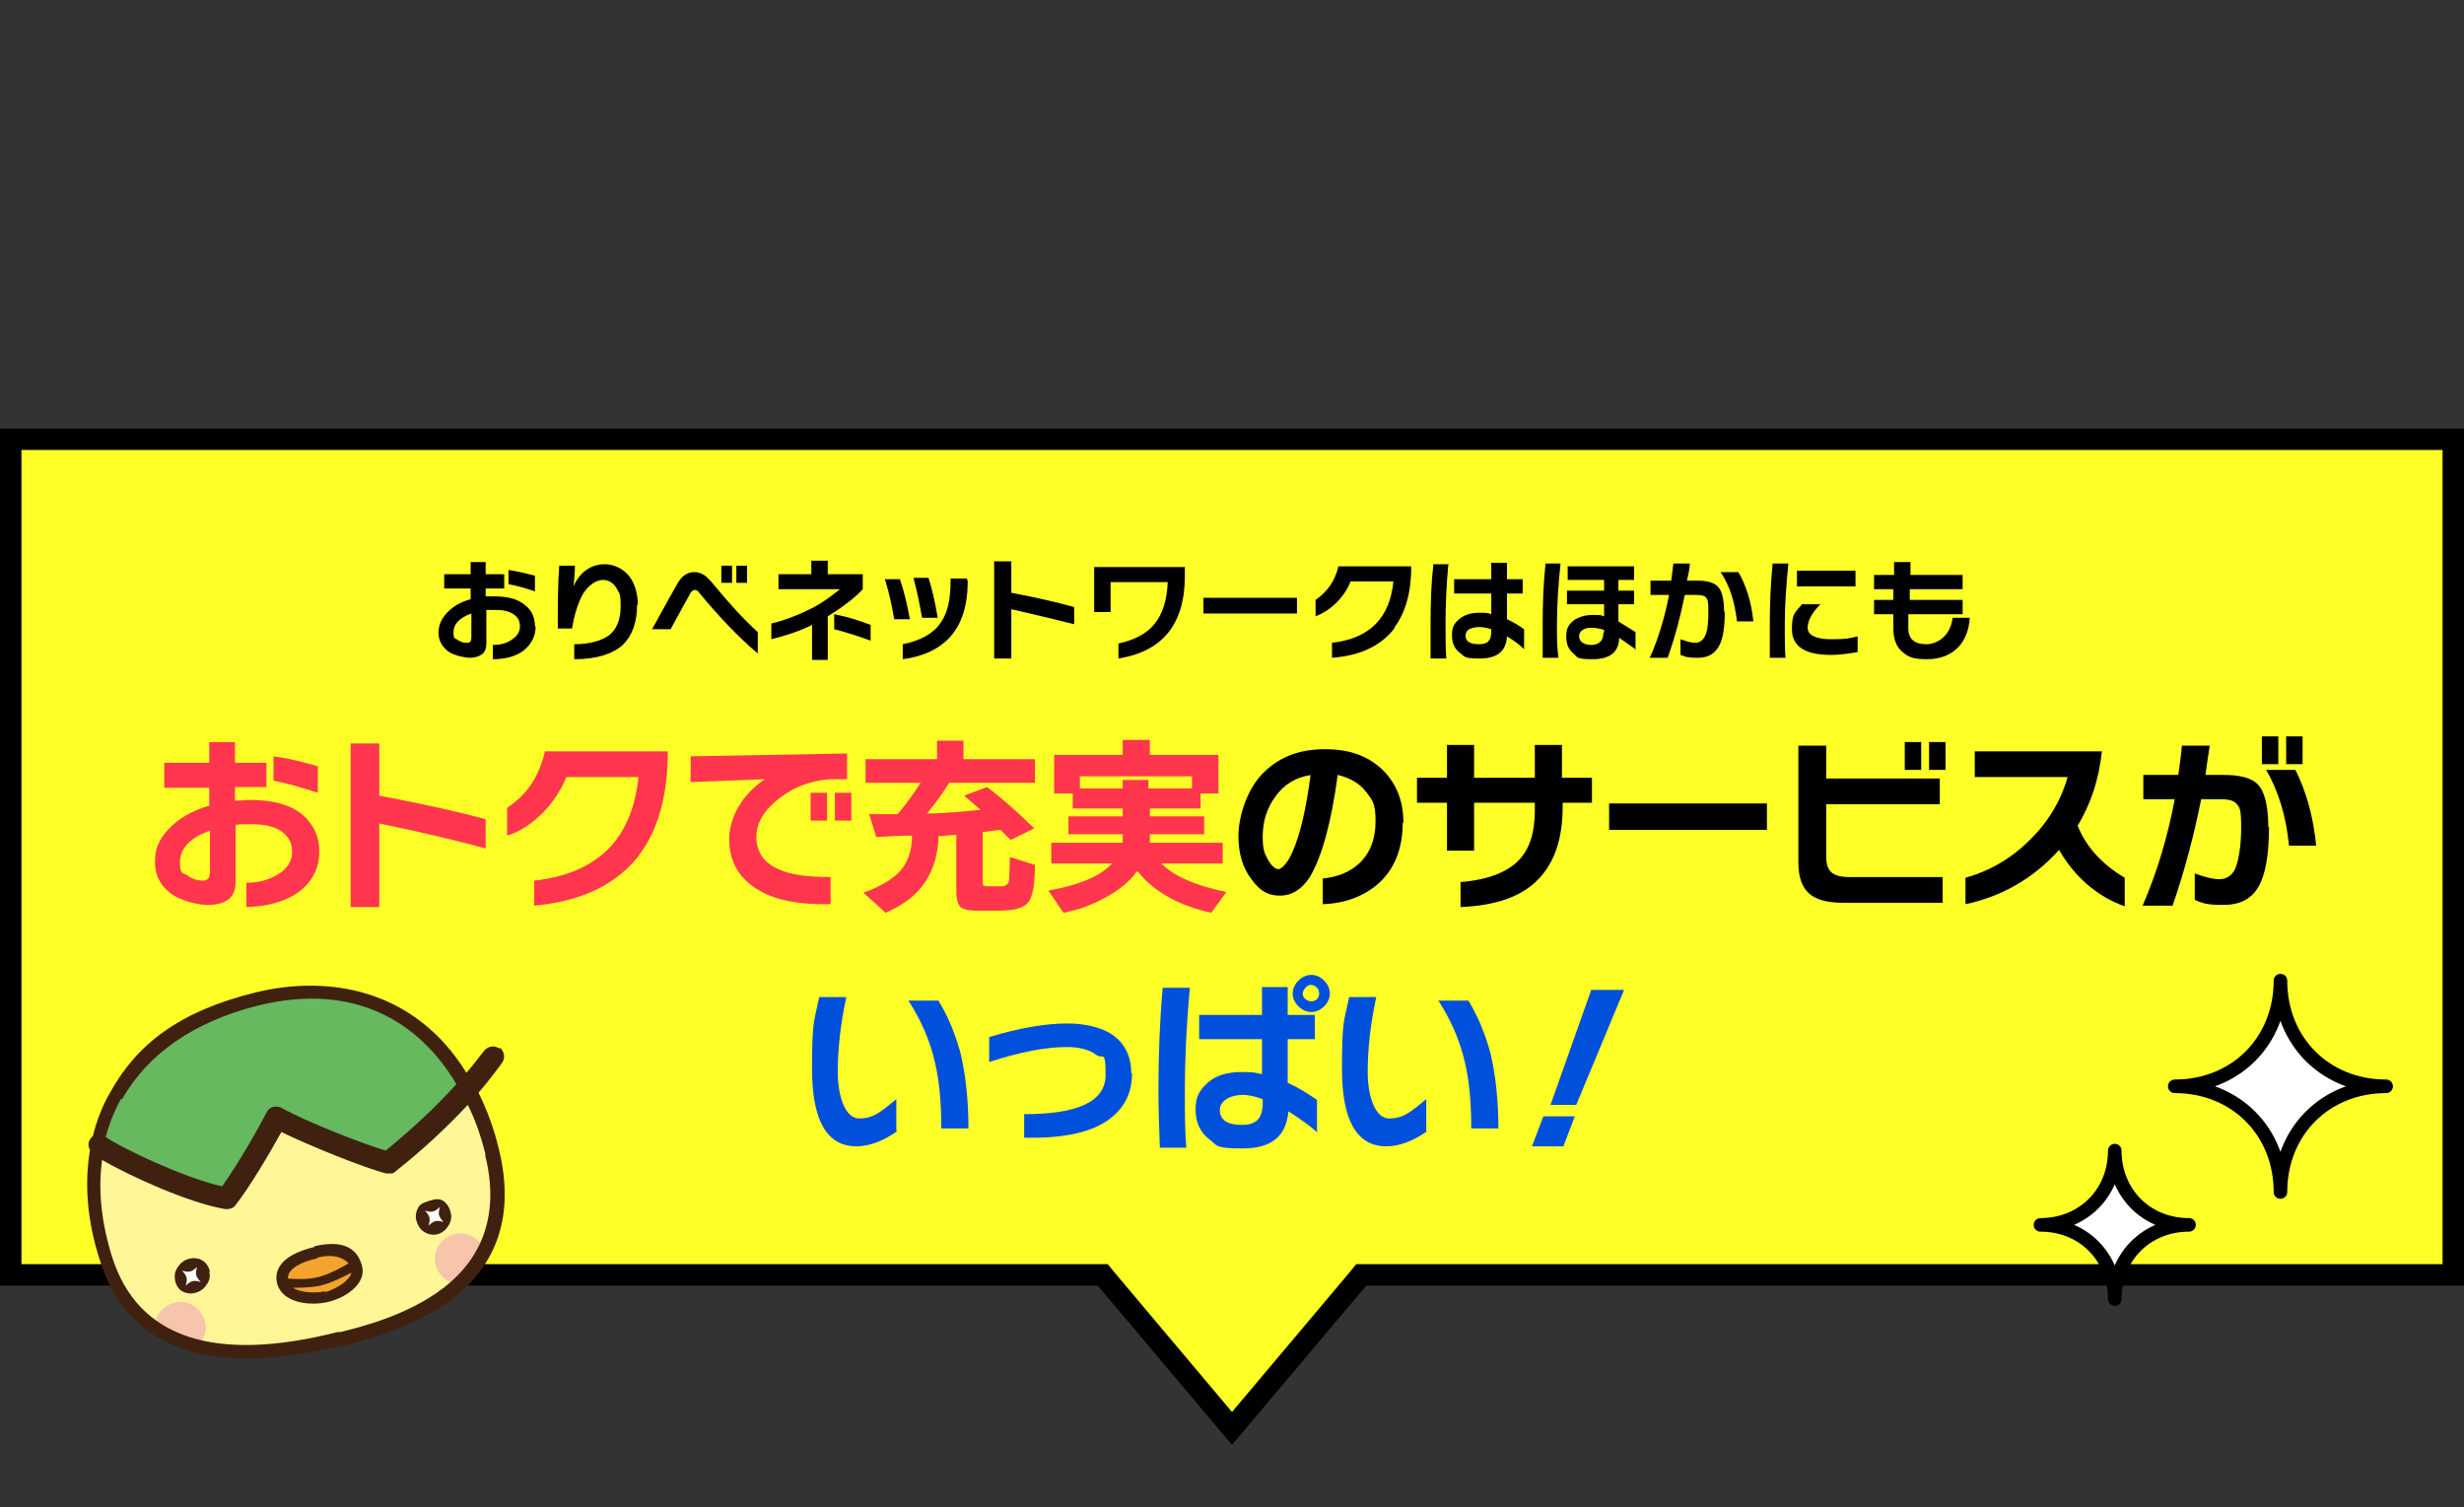 <?xml version="1.0" encoding="UTF-8"?>
<svg xmlns="http://www.w3.org/2000/svg" xmlns:xlink="http://www.w3.org/1999/xlink" viewBox="0 0 345 211">
<rect x="0" y="0" width="345" height="211" fill="#333333" stroke="none"/>
<defs>
<clipPath id="c">
<path d="M35.9,139.9c-17.6,4.3-26.8,18.1-21,36.3,5.6,17.9,26.7,12.7,32.7,11.2s26.2-6.2,21.3-26.1-19.6-24.7-32.9-21.4Z" fill="none"/>
</clipPath>
</defs>
<g>
<polygon points="154.4 178.5 1.5 178.5 1.5 61.5 343.5 61.5 343.5 178.5 190.6 178.5 172.5 200 154.4 178.5" fill="#ffff28"/>
<path d="M342,63v114h-152.1l-.9,1.1-16.5,19.6-16.5-19.6-.9-1.1H3V63h339M345,60H0v120h153.7l18.8,22.3,18.8-22.3h153.7V60h0Z"/>
</g>
<g>
<path d="M75,87.7c0,1.4-.6,2.5-1.7,3.4-1.1.8-2.5,1.2-4.3,1.2v-2c1,0,1.9-.2,2.6-.7.8-.5,1.2-1.1,1.2-1.9s-.3-1.3-.9-1.7c-.6-.4-1.4-.6-2.5-.6s-.9,0-1.3,0v4.6c0,.8-.2,1.3-.6,1.6-.4.3-1,.5-1.7.5s-2.1-.3-2.9-.8c-1-.7-1.5-1.6-1.5-2.7s.4-1.9,1.1-2.7c.8-.9,1.9-1.6,3.4-2v-1.5h-3.7v-2h3.7v-1.7h2.1v1.7h2.6v2h-2.6v1.1c.5,0,.9,0,1.2,0,2,0,3.4.4,4.4,1.3.9.7,1.3,1.7,1.3,2.9ZM66,89.3v-3.4c-1.7.6-2.5,1.5-2.5,2.6s.2.8.6,1.1c.4.3.8.4,1.3.4s.6-.3.6-.8ZM74.9,82.8c-1.2-.4-2.5-.8-3.7-1v-2c1.3.2,2.5.5,3.7.8v2.2Z"/>
<path d="M89.2,84.7c0,2.5-.7,4.3-2,5.6-1.5,1.3-3.7,2-6.8,2v-2.1c2.2,0,3.8-.5,4.8-1.2,1.1-.8,1.7-2.2,1.7-4.1s-.2-1.8-.5-2.4c-.4-.8-1.1-1.3-2-1.3s-2,.7-2.8,2c-.7,1.3-1.2,2.9-1.5,4.8h-2c0-3.2,0-6.1.2-8.8h2.2c0,.2,0,1.1-.2,2.9.3-.7.7-1.3,1.2-1.8.9-.9,2-1.3,3.2-1.3s2.6.6,3.5,1.8c.7,1,1.1,2.3,1.1,3.9Z"/>
<path d="M106.1,91.5c-2.6-2.2-5.3-5-8.2-8.5-.2-.3-.4-.4-.6-.4s-.4.1-.6.4c-.5.9-1.4,2.5-2.8,5.1h-2.6c.8-1.4,1.9-3.5,3.5-6.3.6-1.1,1.4-1.7,2.4-1.7s1.7.5,2.6,1.6c2.3,2.8,4.4,5.1,6.3,6.8v2.9ZM102.5,81.6h-1.5v-2.4h1.5v2.4ZM104.6,81.6h-1.5v-2.4h1.5v2.4Z"/>
<path d="M120.8,82.5c-1.3,1.4-3,2.6-4.9,3.8v6.1h-2.2v-4.9c-1.8.9-3.7,1.5-5.7,2v-2.2c2.1-.5,4-1.3,5.8-2.2,1.5-.8,2.7-1.7,3.8-2.6h-8.6v-2.1h4.6v-1.9h2.3v1.9h4.9v2.1ZM121.9,89.7c-1.4-.5-3.1-1.1-5.1-1.6v-2.1c2,.4,3.6.9,5.1,1.5v2.3Z"/>
<path d="M127.4,86.7h-2.2c-.3-1.8-.7-3.7-1.3-5.6h2.1c.6,1.7,1,3.5,1.4,5.6ZM135.5,81.3c0,3.4-.8,6-2.4,7.8-1.5,1.7-3.7,2.8-6.7,3.2v-2.1c2.5-.5,4.3-1.5,5.3-3,1-1.4,1.4-3.3,1.4-6v-.2h2.3v.2ZM131.3,86.5h-2.2c-.3-1.8-.7-3.7-1.2-5.6h2.1c.5,1.5.9,3.3,1.3,5.6Z"/>
<path d="M150.4,87.4c-2.8-.7-5.7-1.4-8.8-2.1v6.9h-2.4v-13.6h2.4v4.4c3.7.7,6.7,1.4,8.8,2v2.4Z"/>
<path d="M165.9,80.6c0,6.8-3.1,10.6-9.3,11.6v-2.1c2.3-.5,4-1.4,5.1-2.8s1.7-3.3,1.8-5.8h-8v4.2h-2.3v-6.3h12.7v1.2Z"/>
<path d="M181.6,85.9h-13.1v-2.2h13.1v2.2Z"/>
<path d="M195.3,87.9c-1.9,2.5-4.8,3.9-8.8,4.2v-2.1c5.3-.6,8.1-3.5,8.6-8.6h-6c-.4,1.1-1.1,2.1-2,3-.9.9-1.9,1.5-2.9,1.9v-2.3c1.6-1.1,2.7-2.6,3.2-4.7h10.2c0,3.6-.8,6.5-2.4,8.6Z"/>
<path d="M202.8,78.9c-.3,3.2-.4,6-.4,8.4s0,3.2.1,4.9h-2.2c0-1.3,0-2.9,0-4.8,0-3.1.1-5.9.4-8.4h2.2ZM213.4,90.9c-.6-.6-1.4-1.2-2.4-1.8-.1,2.1-1.4,3.1-3.8,3.1s-2.1-.3-2.8-.8c-.8-.6-1.1-1.4-1.1-2.5s.3-1.6,1-2.2c.7-.6,1.6-.9,2.8-.9s1.1,0,1.7.2v-2.9h-5.2v-2h5.2v-2.3h2.2v2.3h2.2v2h-2.2v3.6c.9.4,1.7.9,2.4,1.4v2.6ZM208.8,88.5v-.4c-.6-.2-1.2-.3-1.7-.3s-1,.1-1.4.3c-.3.2-.5.5-.5.9,0,.8.6,1.2,1.9,1.2s1.7-.6,1.7-1.8Z"/>
<path d="M218.5,78.9c-.3,2.9-.5,5.8-.5,8.5s0,2.7.2,4.7h-2.2c0-1.5,0-3.1,0-4.9,0-2.7.1-5.5.4-8.3h2.1ZM229.1,91c-.5-.4-1.4-1-2.4-1.7,0,2-1.3,3-3.7,3s-2.1-.3-2.7-.8c-.7-.6-1-1.3-1-2.4s.3-1.6,1-2.2c.7-.5,1.6-.8,2.7-.8s1.1,0,1.6.2v-1.7h-5.2v-1.9h5.2v-1.5h-5.1v-1.9h9.3v1.9h-2.2v1.5h2.2v1.9h-2.2v2.4c.5.3,1.3.8,2.4,1.5v2.5ZM224.6,88.5v-.3c-.6-.2-1.2-.3-1.8-.3s-.9.1-1.2.3c-.3.2-.5.5-.5.9s.2.7.5.9c.3.2.7.3,1.2.3,1.1,0,1.7-.6,1.7-1.7Z"/>
<path d="M241.5,85.6c0,2.4-.3,4.1-.9,5-.6,1-1.5,1.5-2.9,1.5s-1.6-.1-2.4-.4v-2.2c.8.3,1.5.5,2.1.5s1.1-.4,1.4-1.1c.3-.7.4-1.8.4-3.3s-.1-1.6-.3-1.9c-.2-.3-.7-.4-1.4-.4h-1.6c-.6,3-1.4,6-2.4,8.8h-2.5c1.2-2.7,2.1-5.7,2.7-8.8h-2.6v-2h2.9c.1-.9.2-1.7.3-2.4h2.3c0,.7-.2,1.5-.4,2.4h1.5c1.4,0,2.3.3,2.8.8.6.6.9,1.8.9,3.6ZM245.5,87h-2.3c-.3-2.7-1-5-2.3-6.9h2.5c1.1,1.9,1.8,4.1,2.1,6.9Z"/>
<path d="M250.4,78.9c-.3,3.1-.5,5.9-.5,8.4s0,3.3.1,4.8h-2.2c0-1.5,0-3,0-4.7,0-2.7.1-5.5.4-8.5h2.2ZM260.1,91.3c-1.2.2-2.5.4-3.7.4-3.7,0-5.5-1.2-5.5-3.6s.5-2.3,1.4-3.5h2.6c-1.2,1.2-1.8,2.3-1.8,3.3s1.1,1.6,3.3,1.6,2.4-.1,3.7-.4v2.3ZM259.8,82.1h-8.2v-2.2h8.2v2.2Z"/>
<path d="M275.8,86.5c-.1,1.6-.6,3-1.5,4-1.1,1.2-2.6,1.8-4.5,1.8s-2.6-.3-3.4-1c-.9-.7-1.3-1.9-1.3-3.3,0-.3,0-1,0-2h-2.7v-2h2.7v-1.5s-2.7,0-2.7,0v-2h2.8v-1.8h2.3v1.8c0,0,7.3,0,7.3,0v2h-7.4v1.5c0,0,7.4,0,7.4,0v2h-7.6c0,1,0,1.7,0,2,0,1.5.9,2.2,2.5,2.2s3.4-1.2,3.7-3.7h2.2Z"/>
</g>
<g>
<path d="M44.7,119.2c0,2.4-1,4.3-2.9,5.7-1.8,1.3-4.2,2-7.3,2.1v-3.4c1.7,0,3.1-.4,4.3-1.1,1.4-.8,2.1-1.9,2.1-3.2s-.5-2.2-1.5-2.9c-1-.7-2.4-1-4.2-1s-1.5,0-2.2.1v7.7c0,1.3-.3,2.2-1,2.7-.6.5-1.6.8-2.9.8s-3.5-.5-4.9-1.4c-1.6-1.1-2.5-2.6-2.5-4.6s.6-3.2,1.9-4.6c1.4-1.5,3.3-2.6,5.7-3.3v-2.5h-6.3v-3.5h6.3v-2.9h3.6v2.9h4.4v3.4h-4.4v1.9c.8,0,1.5-.1,2.1-.1,3.3,0,5.8.7,7.5,2.2,1.4,1.3,2.2,2.9,2.2,4.9ZM29.4,122v-5.7c-2.8,1-4.2,2.5-4.2,4.4s.4,1.4,1.1,1.9c.6.5,1.4.7,2.1.7s1-.4,1-1.3ZM44.5,111c-2.1-.7-4.2-1.3-6.2-1.7v-3.4c2.2.3,4.2.8,6.2,1.4v3.7Z" fill="#ff364e"/>
<path d="M68,118.8c-4.7-1.3-9.6-2.4-14.9-3.5v11.7h-4v-22.9h4v7.3c6.3,1.2,11.2,2.3,14.9,3.3v4Z" fill="#ff364e"/>
<path d="M89.6,119.6c-3.2,4.2-8.1,6.6-14.8,7.2v-3.5c8.9-1,13.7-5.8,14.6-14.5h-10.1c-.8,1.9-1.9,3.6-3.3,5-1.5,1.5-3.1,2.6-5,3.2v-3.9c2.8-1.8,4.5-4.4,5.3-7.9h17.2c0,6.1-1.3,10.9-4,14.5Z" fill="#ff364e"/>
<path d="M118.5,109.1h-2.3c-2.6.2-4.9,1-7,2.6-2.2,1.7-3.3,3.5-3.3,5.5s1,3.6,3.1,4.5c1.7.8,4.1,1.1,7.3,1.1v3.8c-4.6.1-8.1-.6-10.6-2.3-2.4-1.6-3.6-3.9-3.6-6.8s1.7-6.2,5-8.4l-10.4.4v-3.6l21.9-.4v3.6ZM115.8,114.9h-2.3v-3.9h2.3v3.9ZM119.2,114.9h-2.3v-3.9h2.3v3.9Z" fill="#ff364e"/>
<path d="M131.4,116.9c0,2.6-.7,4.8-1.8,6.5-1.2,1.9-3.1,3.3-5.6,4.4l-3.1-2.8c2.5-.9,4.2-2,5.2-3.1,1-1.2,1.6-2.8,1.6-4.9-1.7,0-3.4.1-5,.2l-1-3.2c1.3,0,2.6,0,4,0,1.3-1.6,2.4-3.1,3.2-4.4h-7.7v-3.3h10v-2.6h3.7v2.6h10v3.3h-12c-.8,1.3-1.8,2.7-3.1,4.3,2.6,0,5.1-.3,7.5-.5-.8-.7-1.5-1.3-2.3-2l3.2-1.2c2,1.5,4.2,3.4,6.6,5.8l-3.3,1.6c-.3-.3-.8-.8-1.4-1.4-.6,0-1.4.2-2.5.3v6.7c0,.4,0,.7.1.8,0,0,.4.1.8.1h1.4c.4,0,.8,0,1-.2.2-.1.4-.4.4-.8,0-.4.1-1.5.1-3.1l3.5,1.1c0,2.7-.3,4.4-.9,5.2-.6.8-1.9,1.2-4.1,1.2h-3.2c-1.1,0-1.9-.2-2.2-.5-.4-.4-.6-1.1-.6-2.2v-7.9c-.6,0-1.4.1-2.5.2Z" fill="#ff364e"/>
<path d="M159.1,122.1c-1,1.4-2.5,2.6-4.4,3.6-1.8,1-3.7,1.7-5.8,2.1l-2.1-3.1c4.3-.8,7.3-2,8.9-3.8h-8.5v-2.9h10v-1.2h-7.6v-2.5h7.6v-1.1h-7v-2.1h-2.6v-5.4h9.6v-2.1h3.8v2.1h9.6v5.4h-2.5v2.1h-7.1v1.1h7.6v2.5h-7.6v1.2h10.2v2.9h-8.6c1.8,1.8,4.8,3.1,9.1,4l-2.1,2.9c-4.6-1-8.1-3-10.3-5.8ZM166.9,110.4v-1.7h-15.7v1.7h6v-1.2h3.6v1.2h6Z" fill="#ff364e"/>
<path d="M196.4,115.2c0,3.7-1.2,6.6-3.5,8.6-2,1.7-4.6,2.7-7.7,2.8v-3.6c2.1-.2,3.8-.9,5.1-2.1,1.5-1.4,2.3-3.4,2.3-5.9s-.4-2.9-1.3-4.1c-.9-1.2-2.3-2-4-2.4-.9,6.7-2.2,11.4-3.9,14.3-1.1,1.7-2.5,2.6-4.2,2.6s-2.8-.7-3.9-2.2c-1.3-1.6-1.9-3.7-1.9-6.2s1.1-6.3,3.3-8.6c2.3-2.4,5.2-3.5,8.8-3.5s6.1,1,8.1,2.9c1.9,1.9,2.9,4.3,2.9,7.4ZM183.6,108.5c-2.1.3-3.8,1.3-5,3-1.2,1.6-1.8,3.5-1.8,5.6s.3,2.4.8,3.4c.5.8,1,1.2,1.4,1.2s1.3-.8,2-2.5c1.1-2.5,1.9-6.1,2.5-10.7Z"/>
<path d="M223,112.4h-4.2v.5c0,4.5-1.1,7.8-3.4,10.2-2.3,2.4-5.9,3.7-10.9,3.9v-3.5c3.8-.3,6.6-1.4,8.2-3.1,1.5-1.6,2.2-3.9,2.2-6.9v-1.1h-8.5v6.7h-3.8v-6.7h-4.2v-3.5h4.2v-4.6h3.8v4.6h8.5v-4.6h3.8v4.6h4.2v3.5Z"/>
<path d="M247.4,116.2h-22.1v-3.7h22.1v3.7Z"/>
<path d="M272,126.4h-13.9c-2.2,0-3.8-.4-4.8-1.3-1-.9-1.5-2.3-1.5-4.4v-16.3h3.9v4.6h15.9v3.6h-15.9v7.4c0,1.1.3,1.8.8,2.2.5.4,1.3.6,2.5.6h13v3.6ZM269,107.8h-2.3v-3.9h2.3v3.9ZM272.4,107.8h-2.3v-3.9h2.3v3.9Z"/>
<path d="M297.5,126.9c-3.9-1.4-7-4.1-9.2-7.9-3.5,3.9-7.9,6.5-13.1,7.6v-3.7c3.2-.9,6.1-2.5,8.6-4.9,2.8-2.6,4.7-5.7,5.7-9.2h-13v-3.6h17.8c-.4,3.8-1.5,7.3-3.4,10.4,1.2,3,3.4,5.4,6.6,7.3v4.1Z"/>
<path d="M317.7,115.7c0,4-.5,6.8-1.5,8.5-1,1.7-2.6,2.5-4.9,2.5s-2.8-.2-4-.7v-3.7c1.4.5,2.5.8,3.5.8s1.9-.6,2.3-1.8c.4-1.2.7-3,.7-5.5s-.2-2.7-.6-3.2c-.4-.5-1.1-.7-2.3-.7h-2.7c-1,5-2.3,10-4,14.9h-4.2c2-4.6,3.5-9.6,4.5-14.9h-4.4v-3.4h4.9c.2-1.5.4-2.8.5-4.1h3.9c-.2,1.2-.4,2.6-.6,4.1h2.5c2.3,0,3.9.4,4.8,1.3,1,1,1.5,3.1,1.5,6.1ZM319,107h-2.3v-3.9h2.3v3.9ZM324.4,118.4h-3.9c-.4-4.1-1.5-7.7-3.2-10.6h4.1c1.5,3,2.5,6.5,2.9,10.6ZM322.4,107h-2.3v-3.9h2.3v3.9Z"/>
<path d="M125.6,158.4c-2,1.4-3.9,2.1-5.7,2.1-4.1,0-6.2-3.6-6.2-10.8s.3-6.5,1-10.1h3.8c-.8,3.7-1.2,7.2-1.2,10.5s1,6.5,3,6.5,3-.9,5.2-2.7v4.4ZM135.6,158h-3.8c0-3.7-.3-6.8-.9-9.3-.7-3-1.9-5.8-3.7-8.6h4.2c1.4,2.3,2.4,4.8,3.1,7.4.7,3,1.1,6.5,1.1,10.6Z" fill="#0050dc"/>
<path d="M158.5,150.3c0,2.9-1.2,5.1-3.6,6.7-2.6,1.7-6.4,2.4-11.5,2.3v-3.3c7.6,0,11.4-1.8,11.4-5.5s-.4-2.1-1.3-2.8c-.9-.7-2.3-1.1-4.1-1.1-3,0-6.6.7-10.9,2.1v-3.5c4.3-1.3,8-1.9,10.9-1.9s5.4.7,6.9,2c1.4,1.2,2.1,2.9,2.1,5Z" fill="#0050dc"/>
<path d="M166.6,138.3c-.5,5.5-.7,10.3-.7,14.2s0,5.5.2,8.2h-3.7c-.1-2.6-.2-5.4-.2-8.1,0-5.1.2-9.9.6-14.3h3.8ZM184.5,158.6c-1-.9-2.4-1.9-4.1-3-.3,3.5-2.4,5.2-6.4,5.2s-3.5-.4-4.7-1.3c-1.3-1-1.9-2.4-1.9-4.2s.6-2.7,1.7-3.7c1.1-1,2.7-1.5,4.7-1.5s1.9.1,2.9.3v-4.9h-8.8v-3.4h8.8v-3.9h3.6v3.9h3.8v3.4h-3.8v6.1c1.5.7,2.8,1.5,4.1,2.4v4.4ZM176.8,154.5v-.6c-1.1-.4-2-.6-2.8-.6s-1.7.2-2.3.6c-.6.4-.9.9-.9,1.5,0,1.4,1,2.1,3.1,2.1s2.9-1,2.9-3.1ZM186.2,139.1c0,.7-.3,1.3-.8,1.8-.5.5-1.1.8-1.8.8s-1.3-.3-1.8-.8c-.5-.5-.8-1.1-.8-1.8s.3-1.3.8-1.8,1.1-.8,1.8-.8,1.3.3,1.8.8.8,1.1.8,1.8ZM184.7,139.1c0-.3-.1-.6-.3-.8-.2-.2-.5-.4-.8-.4s-.6.1-.8.4c-.2.2-.4.5-.4.8s.1.6.4.8.5.3.8.3.6-.1.8-.3.3-.5.3-.8Z" fill="#0050dc"/>
<path d="M199.8,158.4c-2,1.4-3.9,2.1-5.7,2.1-4.1,0-6.2-3.6-6.2-10.8s.3-6.5,1-10.1h3.8c-.8,3.7-1.2,7.2-1.2,10.5s1,6.5,3,6.5,3-.9,5.2-2.7v4.4ZM209.8,158h-3.8c0-3.7-.3-6.8-.9-9.3-.7-3-1.9-5.8-3.7-8.6h4.2c1.4,2.3,2.4,4.8,3.1,7.4.7,3,1.1,6.5,1.1,10.6Z" fill="#0050dc"/>
<path d="M220.5,156.3l-1.6,4.2h-4.4l1.6-4.2h4.4ZM227.4,138.6l-6.7,16.1h-3.6l5.7-16.1h4.6Z" fill="#0050dc"/>
</g>
<g>
<path d="M35.9,139.9c-17.6,4.3-26.8,18.1-21,36.3,5.6,17.9,26.7,12.7,32.7,11.2s26.2-6.2,21.3-26.1-19.6-24.7-32.9-21.4Z" fill="#fff697"/>
<path d="M65.1,151.6c-5.1-9.2-15.5-14.2-26.6-12.4-12.6,2.1-17.7,8.4-20.4,11.4-2.7,3-3.9,9.1-3.9,9.1l1.3,1.3c2.3,1.7,11.5,6.6,16.4,6.6,2.9-4.2,6.2-9.3,6.9-11.3,3.3,1.9,12.6,5.6,15.6,6.3,7.1-5.6,10.7-11.4,14.6-14.8" fill="#00913a" opacity=".6"/>
<g clip-path="url(#c)">
<path d="M67.9,175.4c.5,1.9-.7,3.8-2.6,4.3-1.9.5-3.8-.7-4.3-2.6s.7-3.8,2.6-4.3,3.8.7,4.3,2.6Z" fill="#f7c5ab"/>
<path d="M28.7,185c.5,1.9-.7,3.8-2.6,4.3s-3.8-.7-4.3-2.6.7-3.8,2.6-4.3c1.9-.5,3.8.7,4.3,2.6Z" fill="#f7c5ab"/>
</g>
<path d="M44.2,175.3c3.6-.9,5.3.5,5.8,2.2s-2,3.5-4.2,4c-2.2.6-5.6,0-6.2-2s1.5-3.5,4.6-4.2Z" fill="#f4a32c"/>
<path d="M63.1,169.8c.2.6,0,1.3-.3,1.8s-.8,1-1.5,1.2-1.4,0-1.9-.3c-.5-.3-.9-.9-1.1-1.6s0-1.4.3-1.9,1-.7,1.6-.9,1.3-.3,1.8,0c.5.3.9.9,1.1,1.6Z" fill="#40210f"/>
<path d="M44,174.6c-5,1.2-5.6,3.5-5.2,5.1.7,2.7,4.5,3.2,7.1,2.6s5.4-2.6,4.8-5-2.5-3.8-6.7-2.8ZM44.4,176.1c2.3-.6,3.7,0,4.4.8-.9.5-2.6,1.5-4.2,1.9s-3.4.3-4.3.2c0-1.5,2.2-2.4,4.1-2.8ZM45.5,180.8c-1.4.3-3.4.2-4.5-.5,1.1,0,2.5,0,3.9-.3,1.6-.4,3.3-1.3,4.3-1.8-.2,1-1.9,2.2-3.6,2.7Z" fill="#40210f"/>
<path d="M29.3,178.1c.2.6,0,1.3-.4,1.8-.3.5-.8.9-1.5,1.1s-1.3.1-1.9-.2c-.5-.3-.9-.9-1-1.6s0-1.2.4-1.8c.3-.5.8-.9,1.4-1.1s1.3-.2,1.9.1,1,.9,1.2,1.6Z" fill="#40210f"/>
<path d="M69.9,146.8c-.7-.5-1.6-.3-2.1.3-.8,1-1.6,2.1-2.5,3.1-7.2-11.7-19.3-13.8-29.7-11.2s-16.4,7.1-20.2,14c-1.1,1.9-1.9,4-2.4,6.1-.1,0-.2.2-.3.3-.4.5-.4,1.1-.1,1.6-.8,4.8-.4,10,1.4,15.5,3.9,12.4,15.3,16.4,33.9,11.9h.4c2.9-.8,9.7-2.5,15-6.5,6.5-5,8.7-12,6.6-20.8-.7-3-1.7-5.7-2.9-8.1,1.2-1.4,2.3-2.8,3.3-4.2.5-.7.3-1.6-.3-2.1ZM17.1,153.9c3.6-6.4,10.2-10.9,19-13.1,13.7-3.4,22.8,2.5,27.8,11-2.8,3.1-6.1,6.2-9.9,9.3-3.4-1-11.7-4.3-14.6-6-.4-.2-.8-.2-1.2-.1-.4.1-.7.4-.9.8-1,2-4.1,7.4-6.2,10.3-5.1-1.1-14-5.3-16.3-6.9.5-1.9,1.2-3.6,2.1-5.3ZM67.9,161.6c2,7.9,0,14.3-5.9,18.8-5,3.8-11.5,5.4-14.3,6.1h-.4c-17.4,4.4-28,.8-31.6-10.5-1.5-4.8-2-9.4-1.4-13.6,3.7,2.2,12.3,6.1,17.3,6.9.5,0,1.1-.1,1.4-.6,1.9-2.4,4.8-7.3,6.4-10.2,4.1,2,11.8,5.1,14.7,5.8.2,0,.5,0,.7,0s.4-.1.6-.3c3.9-3.1,7.2-6.2,10.1-9.3,1.1,2.2,1.9,4.6,2.5,7Z" fill="#40210f"/>
<path d="M28.1,179.5c-.7-.8-.8-1.1-.5-2.1-.8.7-1.1.8-2.1.5.7.8.8,1.1.5,2.1.8-.7,1.1-.8,2.1-.5Z" fill="#fff"/>
<path d="M62.1,171.1c-.7-.8-.8-1.1-.5-2.1-.8.7-1.1.8-2.1.5.7.8.8,1.1.5,2.1.8-.7,1.1-.8,2.1-.5Z" fill="#fff"/>
</g>
<g>
<path d="M334.1,152.1c-8.5,0-14.8,6.3-14.8,14.8,0-8.5-6.3-14.8-14.8-14.8,8.5,0,14.8-6.3,14.8-14.8,0,8.5,6.3,14.8,14.8,14.8Z" fill="#fff"/>
<path d="M334.1,152.1c-8.5,0-14.8,6.3-14.8,14.8,0-8.5-6.3-14.8-14.8-14.8,8.5,0,14.8-6.3,14.8-14.8,0,8.5,6.3,14.8,14.8,14.8Z" fill="none" stroke="#000" stroke-linecap="round" stroke-linejoin="round" stroke-width="1.9"/>
<animate attributeName="opacity" values="1;0.1;1" dur="1s" begin="0.3s" repeatCount="indefinite"/>
</g>
<g>
<path d="M306.5,171.5c-5.9,0-10.4,4.4-10.4,10.4,0-5.9-4.4-10.4-10.4-10.4,5.9,0,10.4-4.4,10.4-10.4,0,5.9,4.4,10.4,10.4,10.4Z" fill="#fff"/>
<path d="M306.5,171.5c-5.9,0-10.4,4.4-10.4,10.4,0-5.9-4.4-10.4-10.4-10.4,5.9,0,10.4-4.4,10.4-10.4,0,5.9,4.4,10.4,10.4,10.4Z" fill="none" stroke="#000" stroke-linecap="round" stroke-linejoin="round" stroke-width="1.9"/>
<animate attributeName="opacity" values="1;0;1" dur="0.8s" begin="0s" repeatCount="indefinite"/>
</g>
</svg>